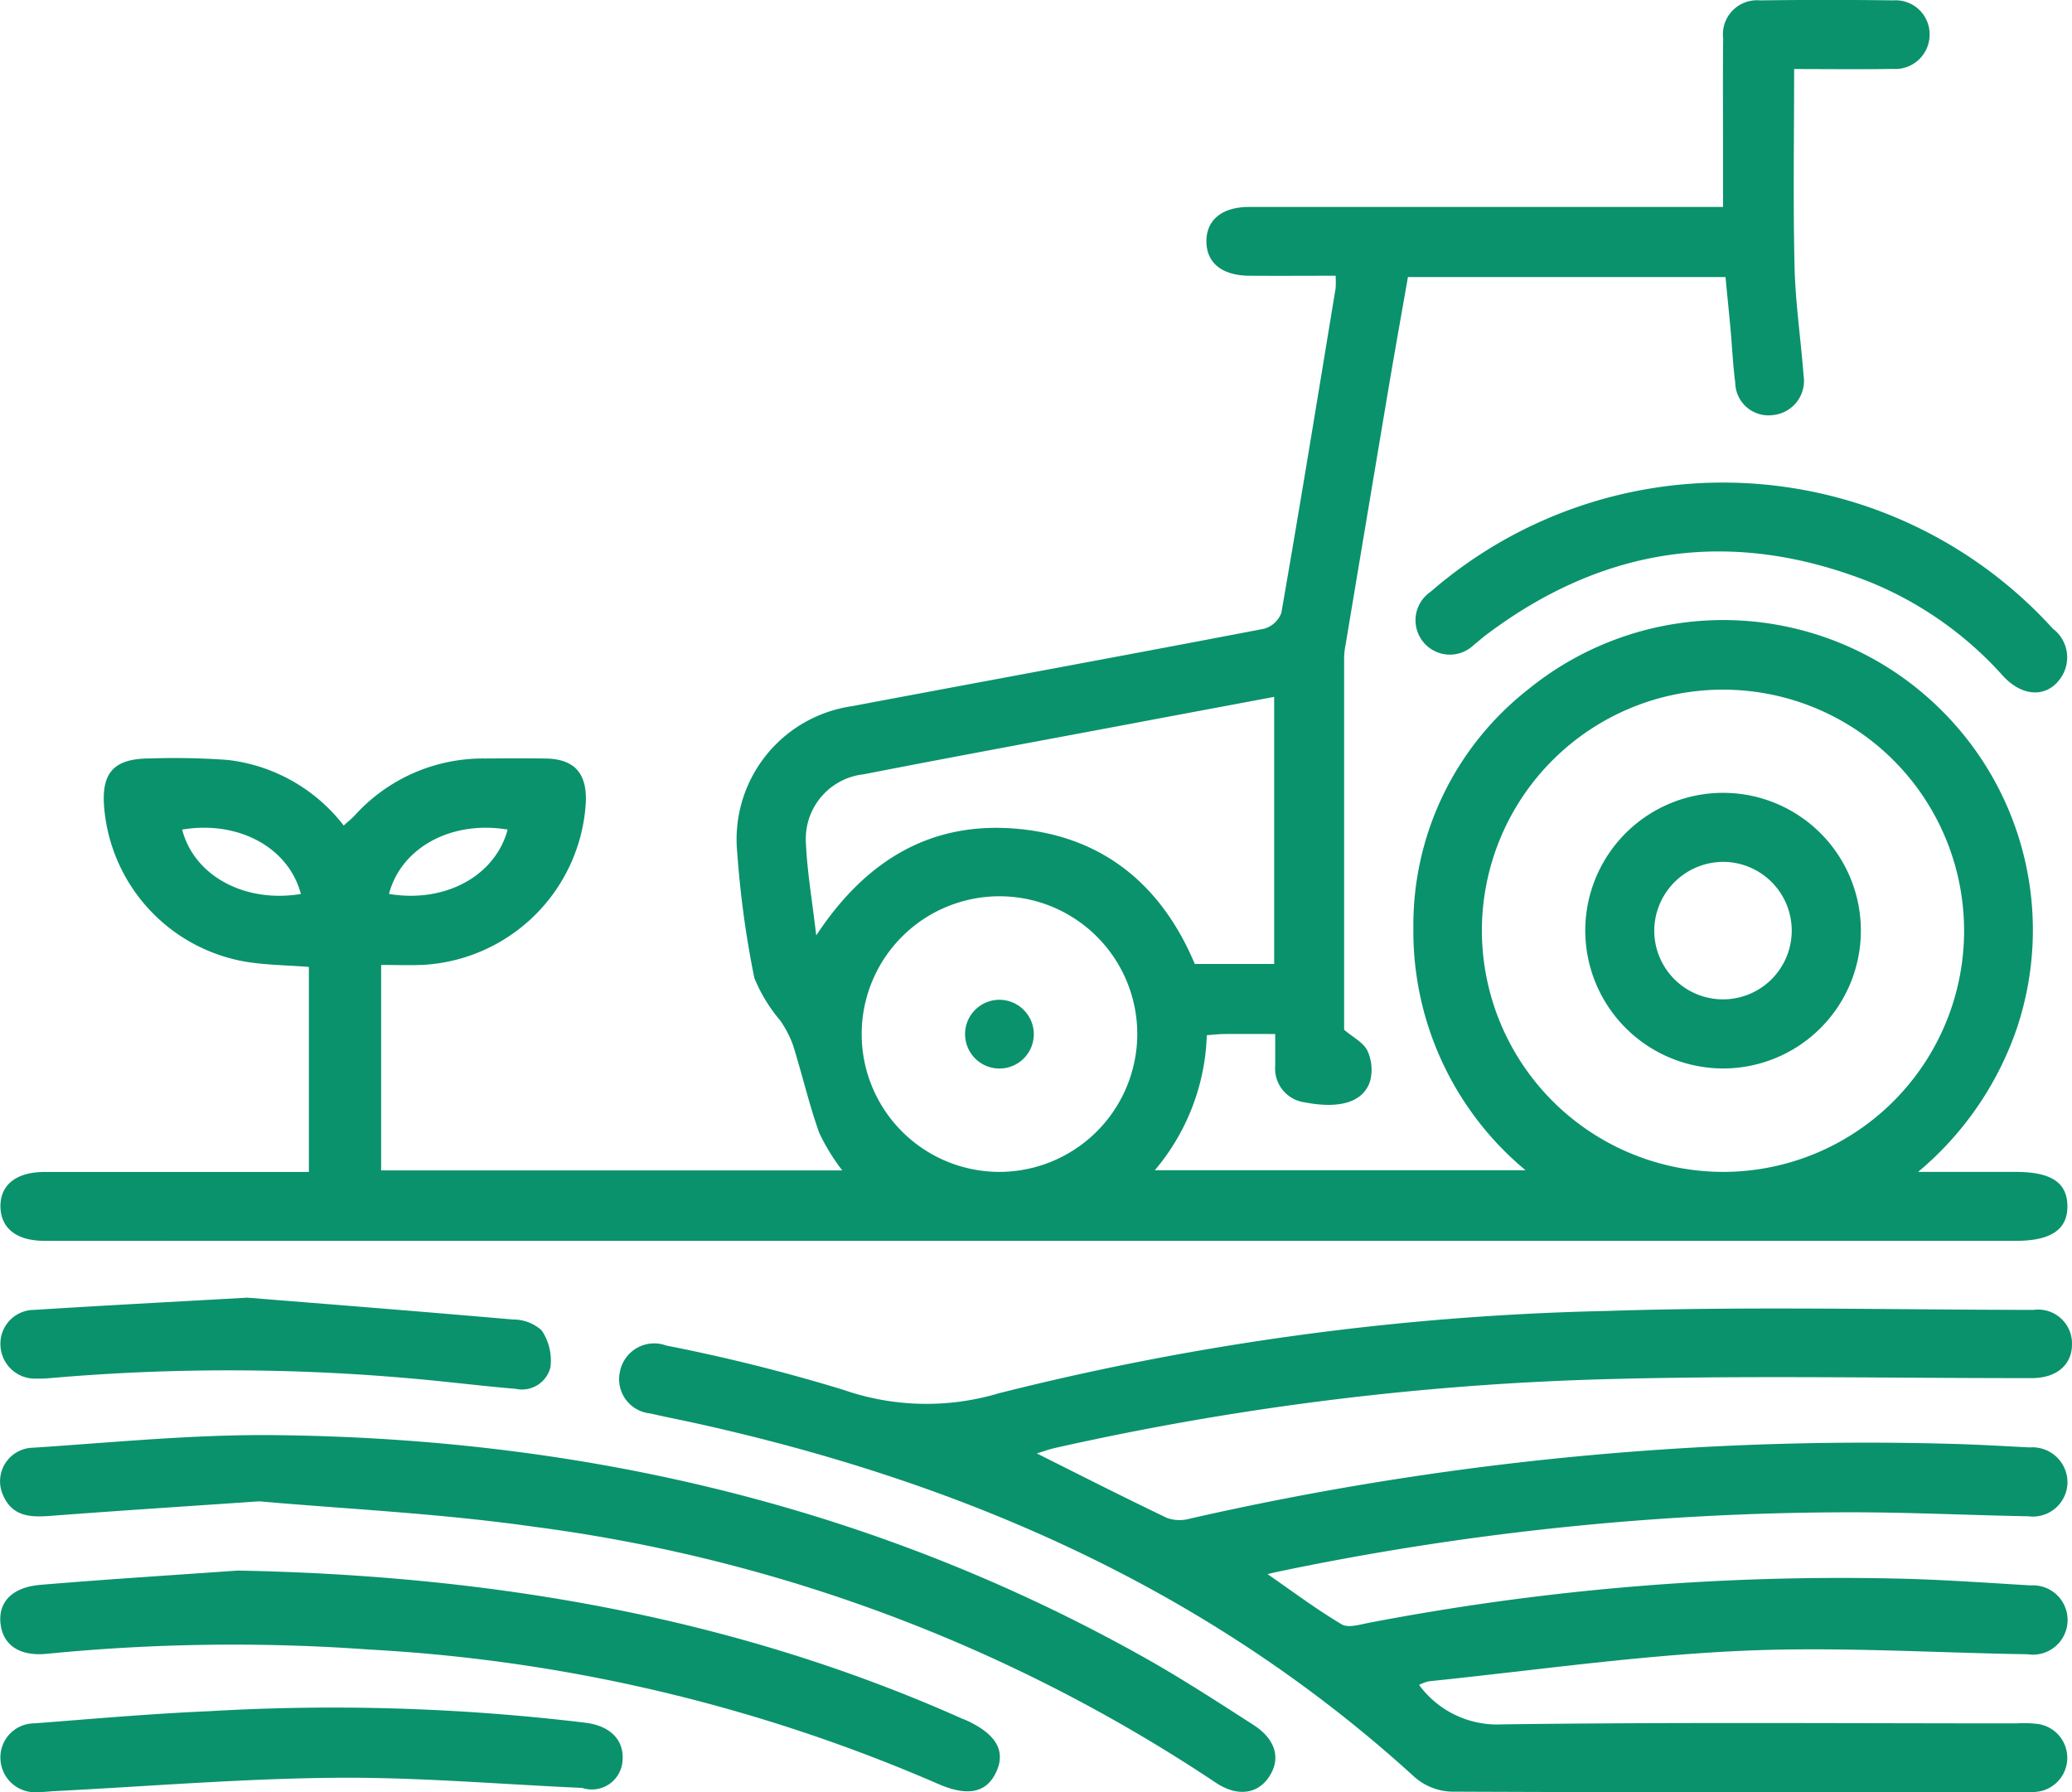 <svg id="グループ_203" data-name="グループ 203" xmlns="http://www.w3.org/2000/svg" xmlns:xlink="http://www.w3.org/1999/xlink" width="114.546" height="99.077" viewBox="0 0 114.546 99.077">
  <defs>
    <clipPath id="clip-path">
      <rect id="長方形_307" data-name="長方形 307" width="114.545" height="99.077" fill="#0a926c"/>
    </clipPath>
  </defs>
  <g id="グループ_202" data-name="グループ 202" transform="translate(0 0)" clip-path="url(#clip-path)">
    <path id="パス_1037" data-name="パス 1037" d="M2.42,68.591c2.816.007,5.635,0,8.451,0H111.446c1.919,0,2.841-.633,2.823-1.934s-.911-1.876-2.874-1.876c-1.688,0-3.376,0-5.379,0a17.894,17.894,0,0,0,5.462-7.949,17.118,17.118,0,0,0-4.171-17.567,17.085,17.085,0,0,0-22.866-1.142,16.549,16.549,0,0,0-6.329,13.165,17.175,17.175,0,0,0,6.2,13.4H63.819a12.137,12.137,0,0,0,2.874-7.464c.351-.025.658-.061.965-.065.9-.007,1.807,0,2.816,0,0,.661,0,1.207,0,1.753a1.883,1.883,0,0,0,1.634,2.024c1.945.38,3.253-.014,3.615-1.186a2.492,2.492,0,0,0-.152-1.67c-.22-.452-.788-.73-1.287-1.157,0-6.785,0-13.685,0-20.589a4.3,4.3,0,0,1,.083-.708q1.155-6.918,2.317-13.837c.365-2.172.755-4.341,1.128-6.474H95.368c.094,1,.192,1.937.278,2.877.087.987.134,1.981.26,2.964a1.837,1.837,0,0,0,2.078,1.789,1.9,1.9,0,0,0,1.7-2.187c-.152-2.017-.455-4.027-.5-6.047-.083-3.593-.022-7.19-.022-10.895,1.822,0,3.64.025,5.455-.007a1.9,1.9,0,0,0,2.035-1.876,1.877,1.877,0,0,0-2-1.912q-3.687-.049-7.378,0a1.883,1.883,0,0,0-2.035,2.111c-.025,2.1-.007,4.2-.007,6.308v3H93.785q-12.378,0-24.757,0c-1.5,0-2.368.727-2.357,1.916s.878,1.88,2.389,1.887c1.58.011,3.159,0,4.753,0a5.466,5.466,0,0,1,0,.7c-.987,5.982-1.959,11.968-3,17.939a1.434,1.434,0,0,1-.972.878c-7.587,1.457-15.189,2.848-22.78,4.28a7.437,7.437,0,0,0-6.329,8.075,54.206,54.206,0,0,0,.947,6.947,8.72,8.72,0,0,0,1.439,2.36,6.086,6.086,0,0,1,.694,1.334c.506,1.612.886,3.264,1.449,4.854A11.219,11.219,0,0,0,46.541,64.7H21.047V53.341c.806,0,1.522.025,2.234,0a9.549,9.549,0,0,0,9.084-9.019c.054-1.6-.651-2.368-2.234-2.393-1.11-.014-2.219-.007-3.333,0A9.558,9.558,0,0,0,19.6,45.063c-.177.192-.383.354-.622.571a9.46,9.46,0,0,0-6.412-3.625,40.264,40.264,0,0,0-4.283-.083c-2.017,0-2.729.781-2.541,2.78a9.455,9.455,0,0,0,7.685,8.433c1.157.21,2.357.21,3.626.311V64.784c-4.923,0-9.76,0-14.6,0-1.583,0-2.476.719-2.451,1.941C.035,67.908.9,68.587,2.42,68.591M81.9,51.352A13.329,13.329,0,1,1,95.227,64.781,13.355,13.355,0,0,1,81.9,51.352M55.2,64.781a7.618,7.618,0,1,1,7.649-7.616A7.636,7.636,0,0,1,55.2,64.781M45.1,51.707c-.224-1.934-.51-3.564-.575-5.205a3.592,3.592,0,0,1,3.2-3.7c4.894-.958,9.8-1.858,14.7-2.78,2.642-.5,5.281-.99,7.992-1.5V53.286H66.028c-1.807-4.3-5.01-7.03-9.778-7.468s-8.386,1.7-11.148,5.888M28.041,45.858c-.687,2.57-3.466,4.077-6.561,3.557.683-2.57,3.452-4.074,6.561-3.557m-17.994,0c3.112-.517,5.885.987,6.564,3.56-3.105.513-5.9-1-6.564-3.56" transform="translate(0.023 0)" fill="#0a926c"/>
    <path id="パス_1038" data-name="パス 1038" d="M77.254,31.28c3.369-.011,6.741.159,10.11.22a1.916,1.916,0,0,0,2.172-1.854,1.938,1.938,0,0,0-2.093-1.952c-1.464-.076-2.932-.163-4.4-.2a168.594,168.594,0,0,0-42.035,4.139,2.069,2.069,0,0,1-1.251-.04c-2.389-1.142-4.75-2.342-7.2-3.568.39-.116.7-.235,1.034-.307A158.429,158.429,0,0,1,63.4,23.939c8.046-.242,16.1-.072,24.153-.076,1.374,0,2.241-.723,2.234-1.9a1.875,1.875,0,0,0-2.133-1.872c-7.851-.007-15.713-.2-23.557.058a150.657,150.657,0,0,0-33.638,4.551,13.975,13.975,0,0,1-8.6-.192,98.062,98.062,0,0,0-9.789-2.447,1.928,1.928,0,0,0-2.559,1.453,1.9,1.9,0,0,0,1.674,2.3c.734.174,1.471.314,2.209.474,14.972,3.264,28.628,9.2,40.083,19.66a3.266,3.266,0,0,0,2,.774c10.472.047,20.947.036,31.422.033a4.971,4.971,0,0,0,1.066-.043,1.889,1.889,0,0,0-.061-3.73,6.475,6.475,0,0,0-1.186-.033c-9.485,0-18.966-.072-28.448.054a5.345,5.345,0,0,1-4.58-2.183,2.3,2.3,0,0,1,.557-.2c5.715-.589,11.419-1.41,17.148-1.677,5.3-.249,10.62.1,15.933.184a1.917,1.917,0,1,0,.163-3.806c-2.494-.148-4.988-.329-7.486-.38A138.427,138.427,0,0,0,50.9,37.392c-.5.1-1.135.293-1.489.08-1.377-.817-2.664-1.782-4.1-2.776.347-.08.5-.116.651-.148a155.175,155.175,0,0,1,31.3-3.268" transform="translate(24.76 52.318)" fill="#0a926c"/>
    <path id="パス_1039" data-name="パス 1039" d="M69.288,37.967c-1.966-1.265-3.929-2.541-5.964-3.687C48.4,25.891,32.263,22.139,15.252,21.951c-4.468-.051-8.943.4-13.41.694A1.857,1.857,0,0,0,.172,25.28c.513,1.171,1.5,1.218,2.6,1.135,3.6-.275,7.193-.506,11.563-.806,4.591.412,9.951.658,15.239,1.413A88.437,88.437,0,0,1,67.188,41.148c1.222.824,2.375.651,3.007-.372.611-.98.314-2.024-.907-2.809" transform="translate(0.002 57.382)" fill="#0a926c"/>
    <path id="パス_1040" data-name="パス 1040" d="M53.379,32.282c-.072-.033-.148-.054-.22-.087C40.424,26.517,27,24.286,13.137,24.019c-3.636.257-7.273.484-10.9.788-1.594.13-2.368.976-2.212,2.187.152,1.171,1.084,1.782,2.588,1.623a104.7,104.7,0,0,1,17.813-.231,91.28,91.28,0,0,1,31.39,7.41c1.663.737,2.722.517,3.257-.661.531-1.16-.029-2.1-1.692-2.852" transform="translate(0.009 62.8)" fill="#0a926c"/>
    <path id="パス_1041" data-name="パス 1041" d="M22.473,13.431a1.9,1.9,0,1,0,2.418,2.913c.22-.166.423-.358.643-.524C32.088,10.875,39.2,9.87,46.828,12.9a20.018,20.018,0,0,1,7.316,5.18c1.1,1.189,2.48,1.2,3.221.04a1.987,1.987,0,0,0-.477-2.664,24.641,24.641,0,0,0-34.415-2.024" transform="translate(56.598 19.295)" fill="#0a926c"/>
    <path id="パス_1042" data-name="パス 1042" d="M32.409,26.943a116.688,116.688,0,0,0-20.9-.643c-3.21.137-6.409.423-9.611.669a1.883,1.883,0,0,0-1.89,2.013A1.917,1.917,0,0,0,2.122,30.77c.278,0,.553-.036.831-.051,5.187-.264,10.371-.694,15.558-.741,4.547-.04,9.1.358,13.653.56A1.7,1.7,0,0,0,34.4,29c.076-1.106-.669-1.876-2-2.057" transform="translate(0.018 68.295)" fill="#0a926c"/>
    <path id="パス_1043" data-name="パス 1043" d="M2.022,24.323a5.837,5.837,0,0,0,.712-.025,113.77,113.77,0,0,1,20.188.036c1.854.163,3.7.4,5.559.553a1.621,1.621,0,0,0,1.934-1.2,2.994,2.994,0,0,0-.488-2.031,2.358,2.358,0,0,0-1.6-.6c-5.169-.452-10.338-.857-14.672-1.207-4.5.253-8.144.445-11.78.676A1.868,1.868,0,0,0,.012,22.551a1.907,1.907,0,0,0,2.01,1.771" transform="translate(0.017 51.884)" fill="#0a926c"/>
    <path id="パス_1044" data-name="パス 1044" d="M31.811,27.361a7.618,7.618,0,1,0-7.566-7.576,7.633,7.633,0,0,0,7.566,7.576m.13-11.419a3.8,3.8,0,1,1-3.882,3.813,3.821,3.821,0,0,1,3.882-3.813" transform="translate(63.393 31.702)" fill="#0a926c"/>
    <path id="パス_1045" data-name="パス 1045" d="M16.683,15.29a1.9,1.9,0,1,0,1.869,1.919,1.908,1.908,0,0,0-1.869-1.919" transform="translate(38.6 39.977)" fill="#0a926c"/>
  </g>
</svg>
